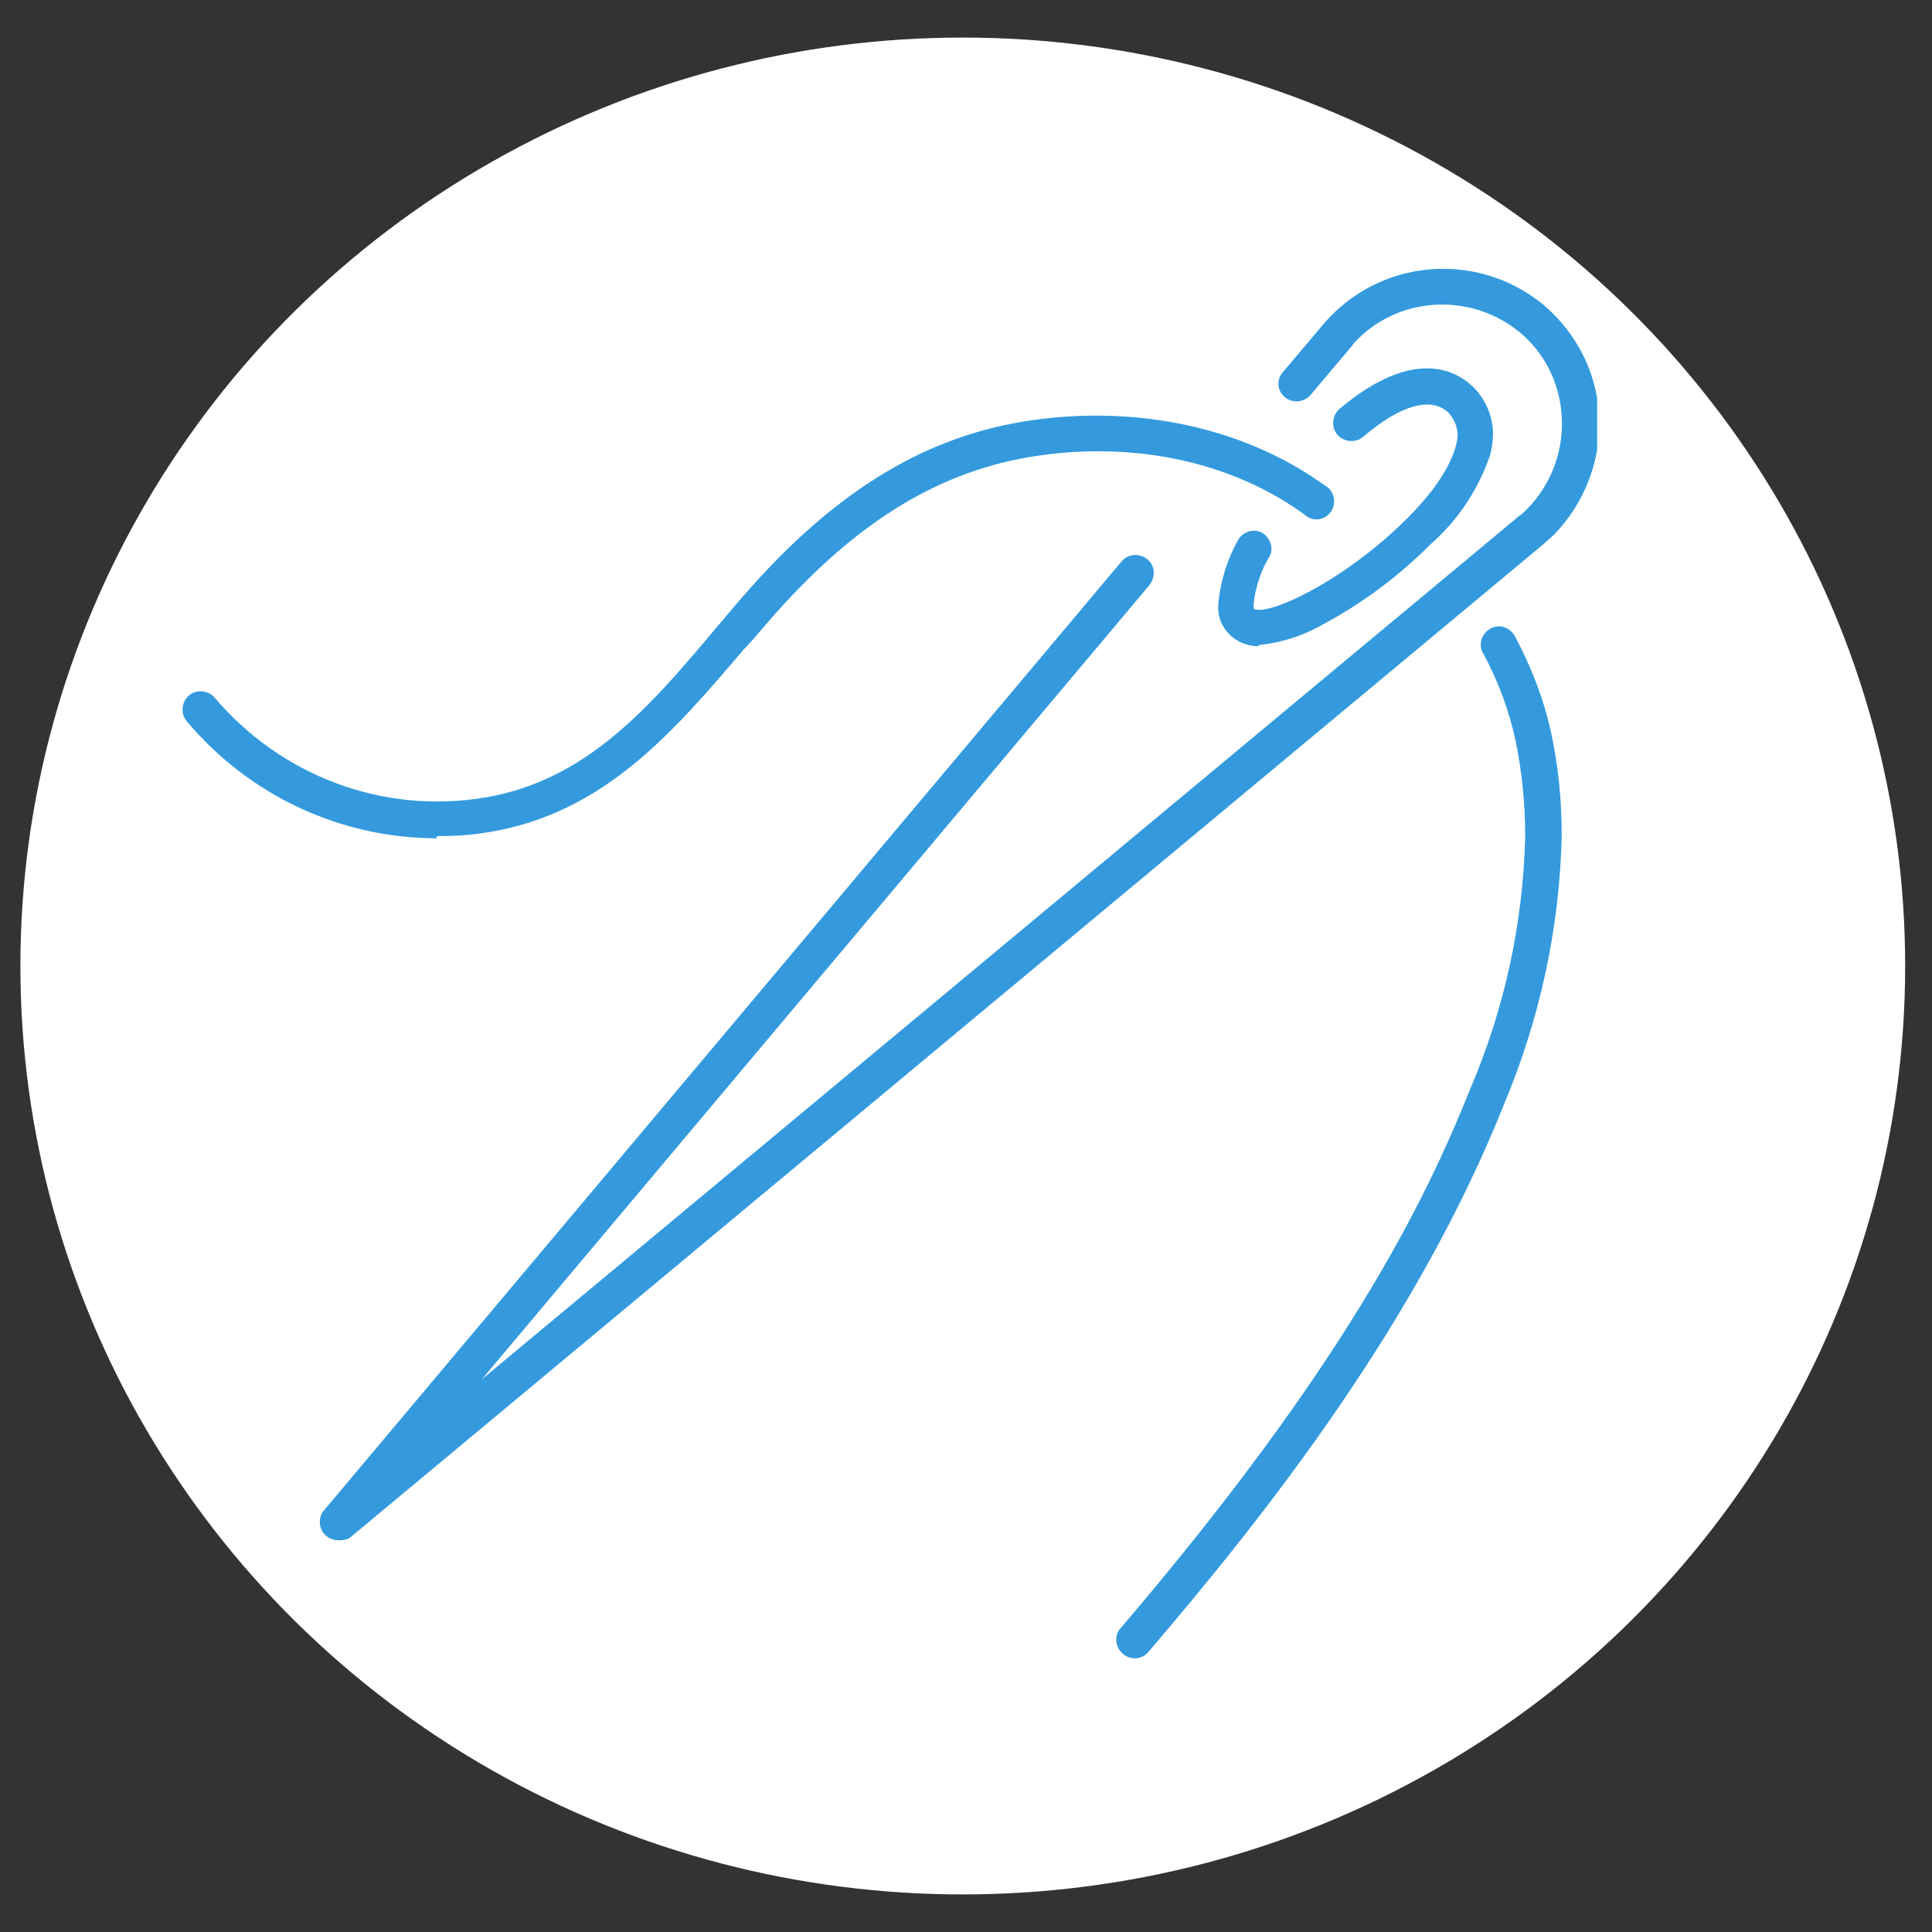 <?xml version="1.0" encoding="UTF-8"?>
<svg id="Calque_1" xmlns="http://www.w3.org/2000/svg" xmlns:xlink="http://www.w3.org/1999/xlink" version="1.1" viewBox="0 0 180 180">
  <rect x="0" y="0" width="180" height="180" fill="#333333" stroke="none"/>
  <!-- Generator: Adobe Illustrator 29.5.1, SVG Export Plug-In . SVG Version: 2.1.0 Build 141)  -->
  <defs>
    <style>
      .st0 {
        fill: none;
      }

      .st1 {
        fill: #349add;
      }

      .st2 {
        fill: #fff;
      }

      .st3 {
        clip-path: url(#clippath);
      }
    </style>
    <clipPath id="clippath">
      <rect class="st0" x="17" y="25" width="131.8" height="129.5"/>
    </clipPath>
  </defs>
  <ellipse id="Ellipse_1" class="st2" cx="89.7" cy="90" rx="87.8" ry="86.5"/>
  <g id="Groupe_6">
    <g class="st3">
      <g id="Groupe_5">
        <path id="Tracé_23" class="st1" d="M31.5,143.5c-.9,0-1.7-.7-1.7-1.7,0-.4.1-.8.4-1.1L104.5,52.3c.6-.7,1.6-.8,2.4-.2.7.6.8,1.6.2,2.4,0,0,0,0,0,0l-62.2,74,96.6-80.4c.3-.2.5-.4.8-.7,4.3-4.4,4.3-11.5,0-15.8-4.4-4.3-11.5-4.3-15.8,0-.2.2-.4.4-.6.7l-3.8,4.5c-.6.7-1.7.8-2.4.2-.7-.6-.8-1.6-.2-2.3l3.8-4.5c5.2-6.1,14.3-6.9,20.5-1.8,3.3,2.8,5.2,6.8,5.2,11.1,0,3.8-1.5,7.5-4.2,10.3-.3.3-.7.6-1,.9l-111,92.4c-.3.3-.7.4-1.1.4M117.4,60.2c-2,.1-3.8-1.4-3.9-3.4,0-.2,0-.4,0-.5.2-2.1.8-4.1,1.8-5.9.4-.8,1.4-1.2,2.2-.8.8.4,1.2,1.4.8,2.2,0,0,0,0,0,0-.8,1.3-1.3,2.8-1.5,4.4,0,.2,0,.3,0,.5,1.1.8,8.3-2.4,14.3-8.4,3.1-3.1,4.1-5.3,4.5-6.6.1-.4.2-.8.2-1.2,0-.7-.3-1.4-.8-2-1.6-1.6-4.5-.8-8,2.2-.7.6-1.8.5-2.4-.2-.6-.7-.5-1.8.2-2.4h0c7.1-6,11.1-3.4,12.5-2,1.1,1.1,1.8,2.7,1.8,4.3,0,.7-.1,1.4-.3,2.1-1.1,3.1-2.9,5.9-5.4,8.1-3,3-6.3,5.5-10,7.5-1.9,1.1-4,1.8-6.2,2"/>
        <path id="Tracé_24" class="st1" d="M40.7,78.1c-9,0-17.5-4-23.3-10.9-.6-.7-.5-1.8.2-2.4s1.8-.5,2.4.2c0,0,0,0,0,0,6.2,7.3,15.7,10.9,25.2,9.3,9.5-1.6,15.4-8.5,21.6-15.9.8-.9,1.5-1.8,2.3-2.7,8.3-9.6,16.6-14.8,26.1-16.4,10.2-1.7,20.4.4,27.9,5.7.2.1.4.3.6.4.7.6.8,1.7.2,2.4-.6.7-1.6.8-2.3.2-.1-.1-.3-.2-.4-.3-6.8-4.8-16-6.7-25.4-5.1-8.7,1.5-16.4,6.3-24.2,15.3-.8.9-1.5,1.8-2.3,2.6-6.4,7.5-12.9,15.2-23.6,17-1.7.3-3.3.4-5,.4"/>
        <path id="Tracé_25" class="st1" d="M105.7,154.5c-.9,0-1.7-.8-1.7-1.7,0-.4.1-.8.4-1.1,21-24.6,28.4-39.8,32.6-50.3,3.2-7.5,4.9-15.4,5.1-23.5,0-3-.3-6-.9-8.9-.6-2.8-1.6-5.5-3-8.1-.5-.8-.2-1.8.6-2.3s1.8-.2,2.3.6c0,0,0,0,0,0,1.5,2.8,2.7,5.8,3.4,9,.7,3.2,1,6.4,1,9.7-.2,8.5-2,16.9-5.3,24.8-8.1,20.4-22,38.1-33.2,51.2-.3.4-.8.6-1.3.6"/>
      </g>
    </g>
  </g>
</svg>